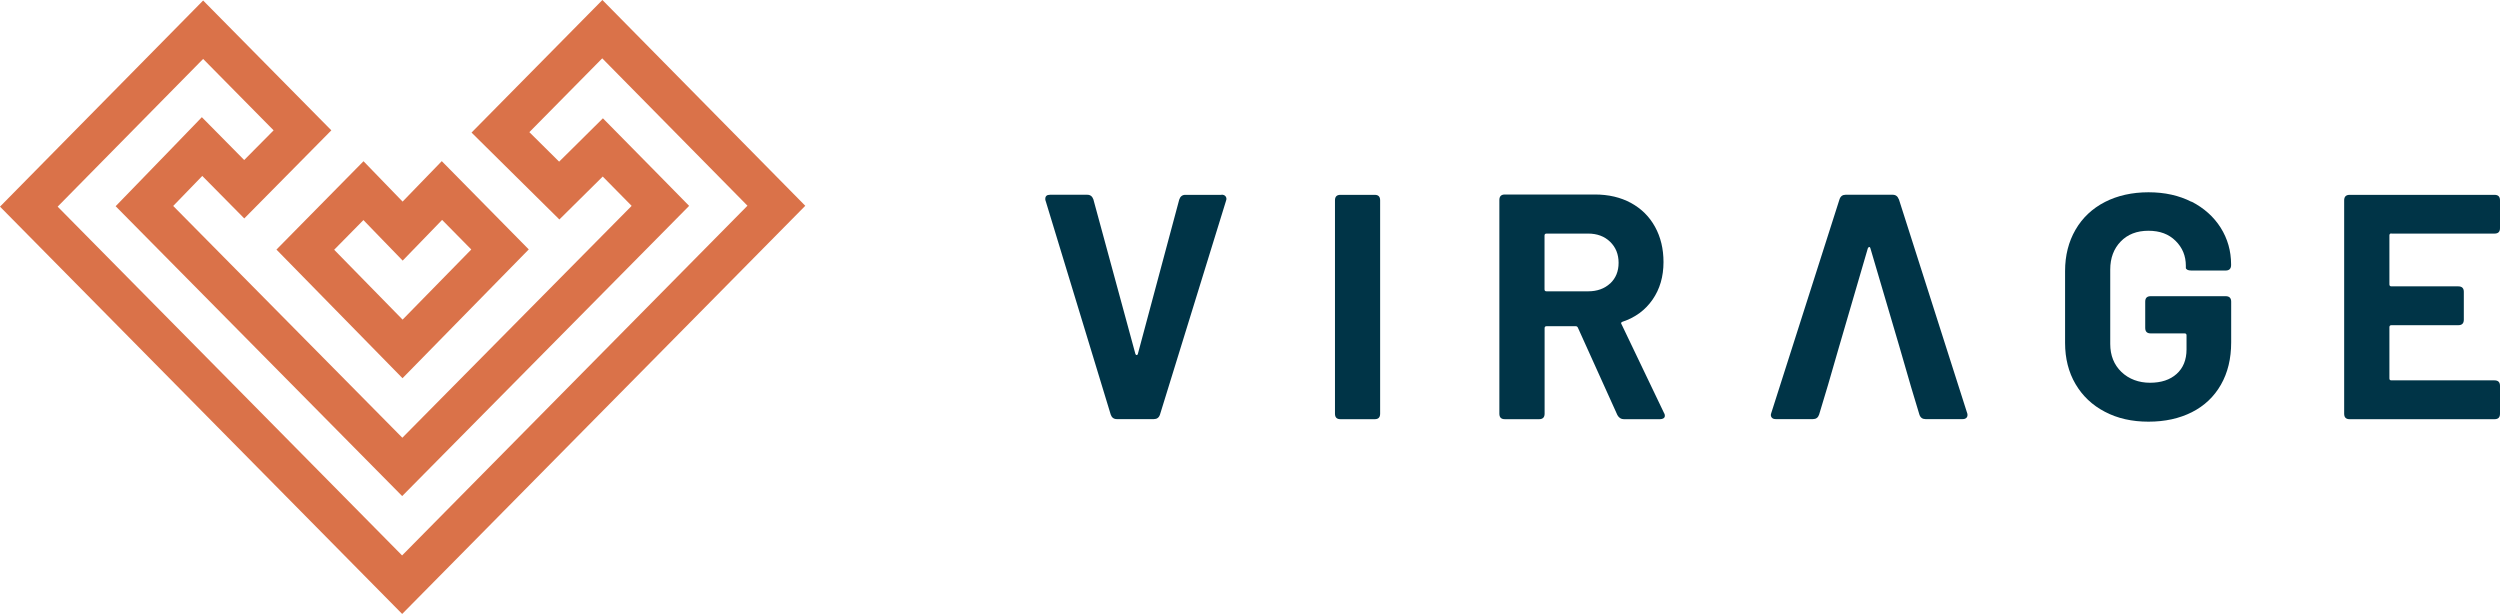 <?xml version="1.0" encoding="UTF-8"?>
<svg id="Livello_1" data-name="Livello 1" xmlns="http://www.w3.org/2000/svg" viewBox="0 0 292.29 71.78">
  <defs>
    <style>
      .cls-1 {
        fill: #da7249;
      }

      .cls-2 {
        fill: #003447;
      }
    </style>
  </defs>
  <g>
    <path class="cls-2" d="M142.82,22.78h-4.24c-.35,0-.59.19-.71.56l-4.83,18.02c-.02.1-.08.15-.15.15s-.12-.05-.15-.15l-4.91-18.06c-.13-.35-.36-.53-.71-.53h-4.35c-.38,0-.56.16-.56.49,0,.1.01.18.04.22l7.61,24.99c.12.35.36.53.71.53h4.34c.35,0,.59-.17.71-.53l7.72-24.99c.08-.2.06-.37-.04-.51-.1-.14-.26-.21-.49-.21Z"/>
    <path class="cls-2" d="M160.73,22.78h-4.01c-.43,0-.64.21-.64.64v24.95c0,.43.21.64.64.64h4.01c.42,0,.63-.21.63-.64v-24.95c0-.43-.21-.64-.63-.64Z"/>
    <path class="cls-2" d="M189.58,37.92s-.06-.11-.04-.17c.02-.06.07-.11.15-.13,1.5-.5,2.67-1.36,3.52-2.59.85-1.22,1.28-2.69,1.28-4.39,0-1.55-.33-2.92-.99-4.12-.66-1.2-1.6-2.13-2.81-2.79-1.21-.66-2.62-.99-4.22-.99h-10.53c-.42,0-.64.21-.64.64v24.99c0,.43.21.64.64.64h4.01c.42,0,.64-.21.64-.64v-10.01c0-.15.08-.22.23-.22h3.41c.12,0,.21.06.26.19l4.61,10.2c.18.32.43.48.75.48h4.24c.17,0,.31-.04.41-.11.1-.07.15-.17.15-.3s-.04-.24-.11-.34l-4.95-10.34ZM188.25,33.14c-.66.61-1.52.92-2.57.92h-4.87c-.15,0-.23-.07-.23-.22v-6.3c0-.15.08-.23.23-.23h4.87c1.05,0,1.91.32,2.57.96.66.64.99,1.46.99,2.46s-.33,1.8-.99,2.42Z"/>
    <path class="cls-2" d="M256.23,23.6c-1.46-.75-3.14-1.12-5.04-1.12s-3.62.38-5.1,1.14c-1.47.76-2.62,1.84-3.43,3.24-.81,1.4-1.22,3.01-1.22,4.83v8.4c0,1.82.41,3.43,1.22,4.81.81,1.38,1.95,2.47,3.43,3.24,1.48.78,3.17,1.16,5.1,1.16s3.61-.37,5.08-1.11c1.46-.74,2.59-1.81,3.39-3.21.8-1.4,1.2-3.05,1.2-4.95v-4.76c0-.42-.21-.64-.64-.64h-8.77c-.43,0-.64.21-.64.64v3.07c0,.43.21.64.64.64h3.97c.15,0,.22.08.22.22v1.65c0,1.22-.39,2.18-1.16,2.87-.77.69-1.81,1.03-3.11,1.03s-2.46-.42-3.34-1.26c-.87-.84-1.31-1.93-1.31-3.28v-8.69c0-1.35.41-2.44,1.22-3.28.81-.84,1.89-1.26,3.24-1.26s2.38.39,3.18,1.18c.8.79,1.2,1.76,1.2,2.91v.26c0,.07.06.14.17.21.11.06.27.09.47.09h4.01c.42,0,.64-.21.64-.64v-.08c0-1.57-.41-3-1.22-4.29-.81-1.28-1.95-2.3-3.41-3.05Z"/>
    <path class="cls-2" d="M279.59,27.31h12.06c.43,0,.64-.21.64-.63v-3.26c0-.43-.21-.64-.64-.64h-16.94c-.42,0-.64.21-.64.64v24.95c0,.43.21.64.64.64h16.94c.43,0,.64-.21.64-.64v-3.26c0-.42-.21-.64-.64-.64h-12.06c-.15,0-.23-.07-.23-.22v-6c0-.15.08-.23.23-.23h7.83c.42,0,.64-.21.64-.64v-3.26c0-.42-.21-.64-.64-.64h-7.83c-.15,0-.23-.08-.23-.23v-5.73c0-.15.08-.23.23-.23Z"/>
    <path class="cls-2" d="M222,23.3c-.13-.35-.36-.53-.71-.53h-5.51c-.35,0-.59.17-.71.53l-7.98,24.99c-.08.2-.06.37.04.51.1.14.26.2.49.2h4.35c.35,0,.59-.17.71-.52l1.05-3.49,1.31-4.53h0l.06-.2h0s3.28-11.23,3.28-11.23c.05-.1.1-.15.17-.15s.11.05.13.15l3.37,11.43h0s1.39,4.8,1.39,4.8l.97,3.22c.12.35.36.52.71.52h4.35c.17,0,.31-.04.41-.13.1-.08.15-.2.15-.35,0-.1-.01-.18-.04-.23l-7.98-24.99Z"/>
  </g>
  <g>
    <path class="cls-1" d="M70.43,0l-15.3,15.5,10.27,10.16,5.07-5.02,3.38,3.43-26.81,27.11-26.79-27.1,3.4-3.51,4.91,4.97,10.18-10.3L23.75.06,0,24.16l47.02,47.62,47.13-47.72L70.43,0ZM6.74,24.16L23.75,6.89l8.24,8.35-3.44,3.47-1.5-1.52-3.45-3.49-3.41,3.53-3.4,3.51-3.27,3.37,3.3,3.34,26.79,27.1,3.41,3.45,3.41-3.45,26.81-27.11,3.33-3.37-3.32-3.38-3.38-3.43-3.38-3.43-3.42,3.39-1.7,1.68-3.48-3.45,8.52-8.63,16.98,17.23-40.38,40.89L6.74,24.16Z"/>
    <path class="cls-1" d="M47.06,44.22l14.76-15.06-10.17-10.32-4.58,4.73-4.57-4.72-10.18,10.33,14.73,15.03ZM43.63,26.91l3.45,3.56,3.45-3.56,1.16-1.2,3.41,3.46-8.03,8.2-8-8.17,3.42-3.47,1.15,1.19Z"/>
  </g>
</svg>